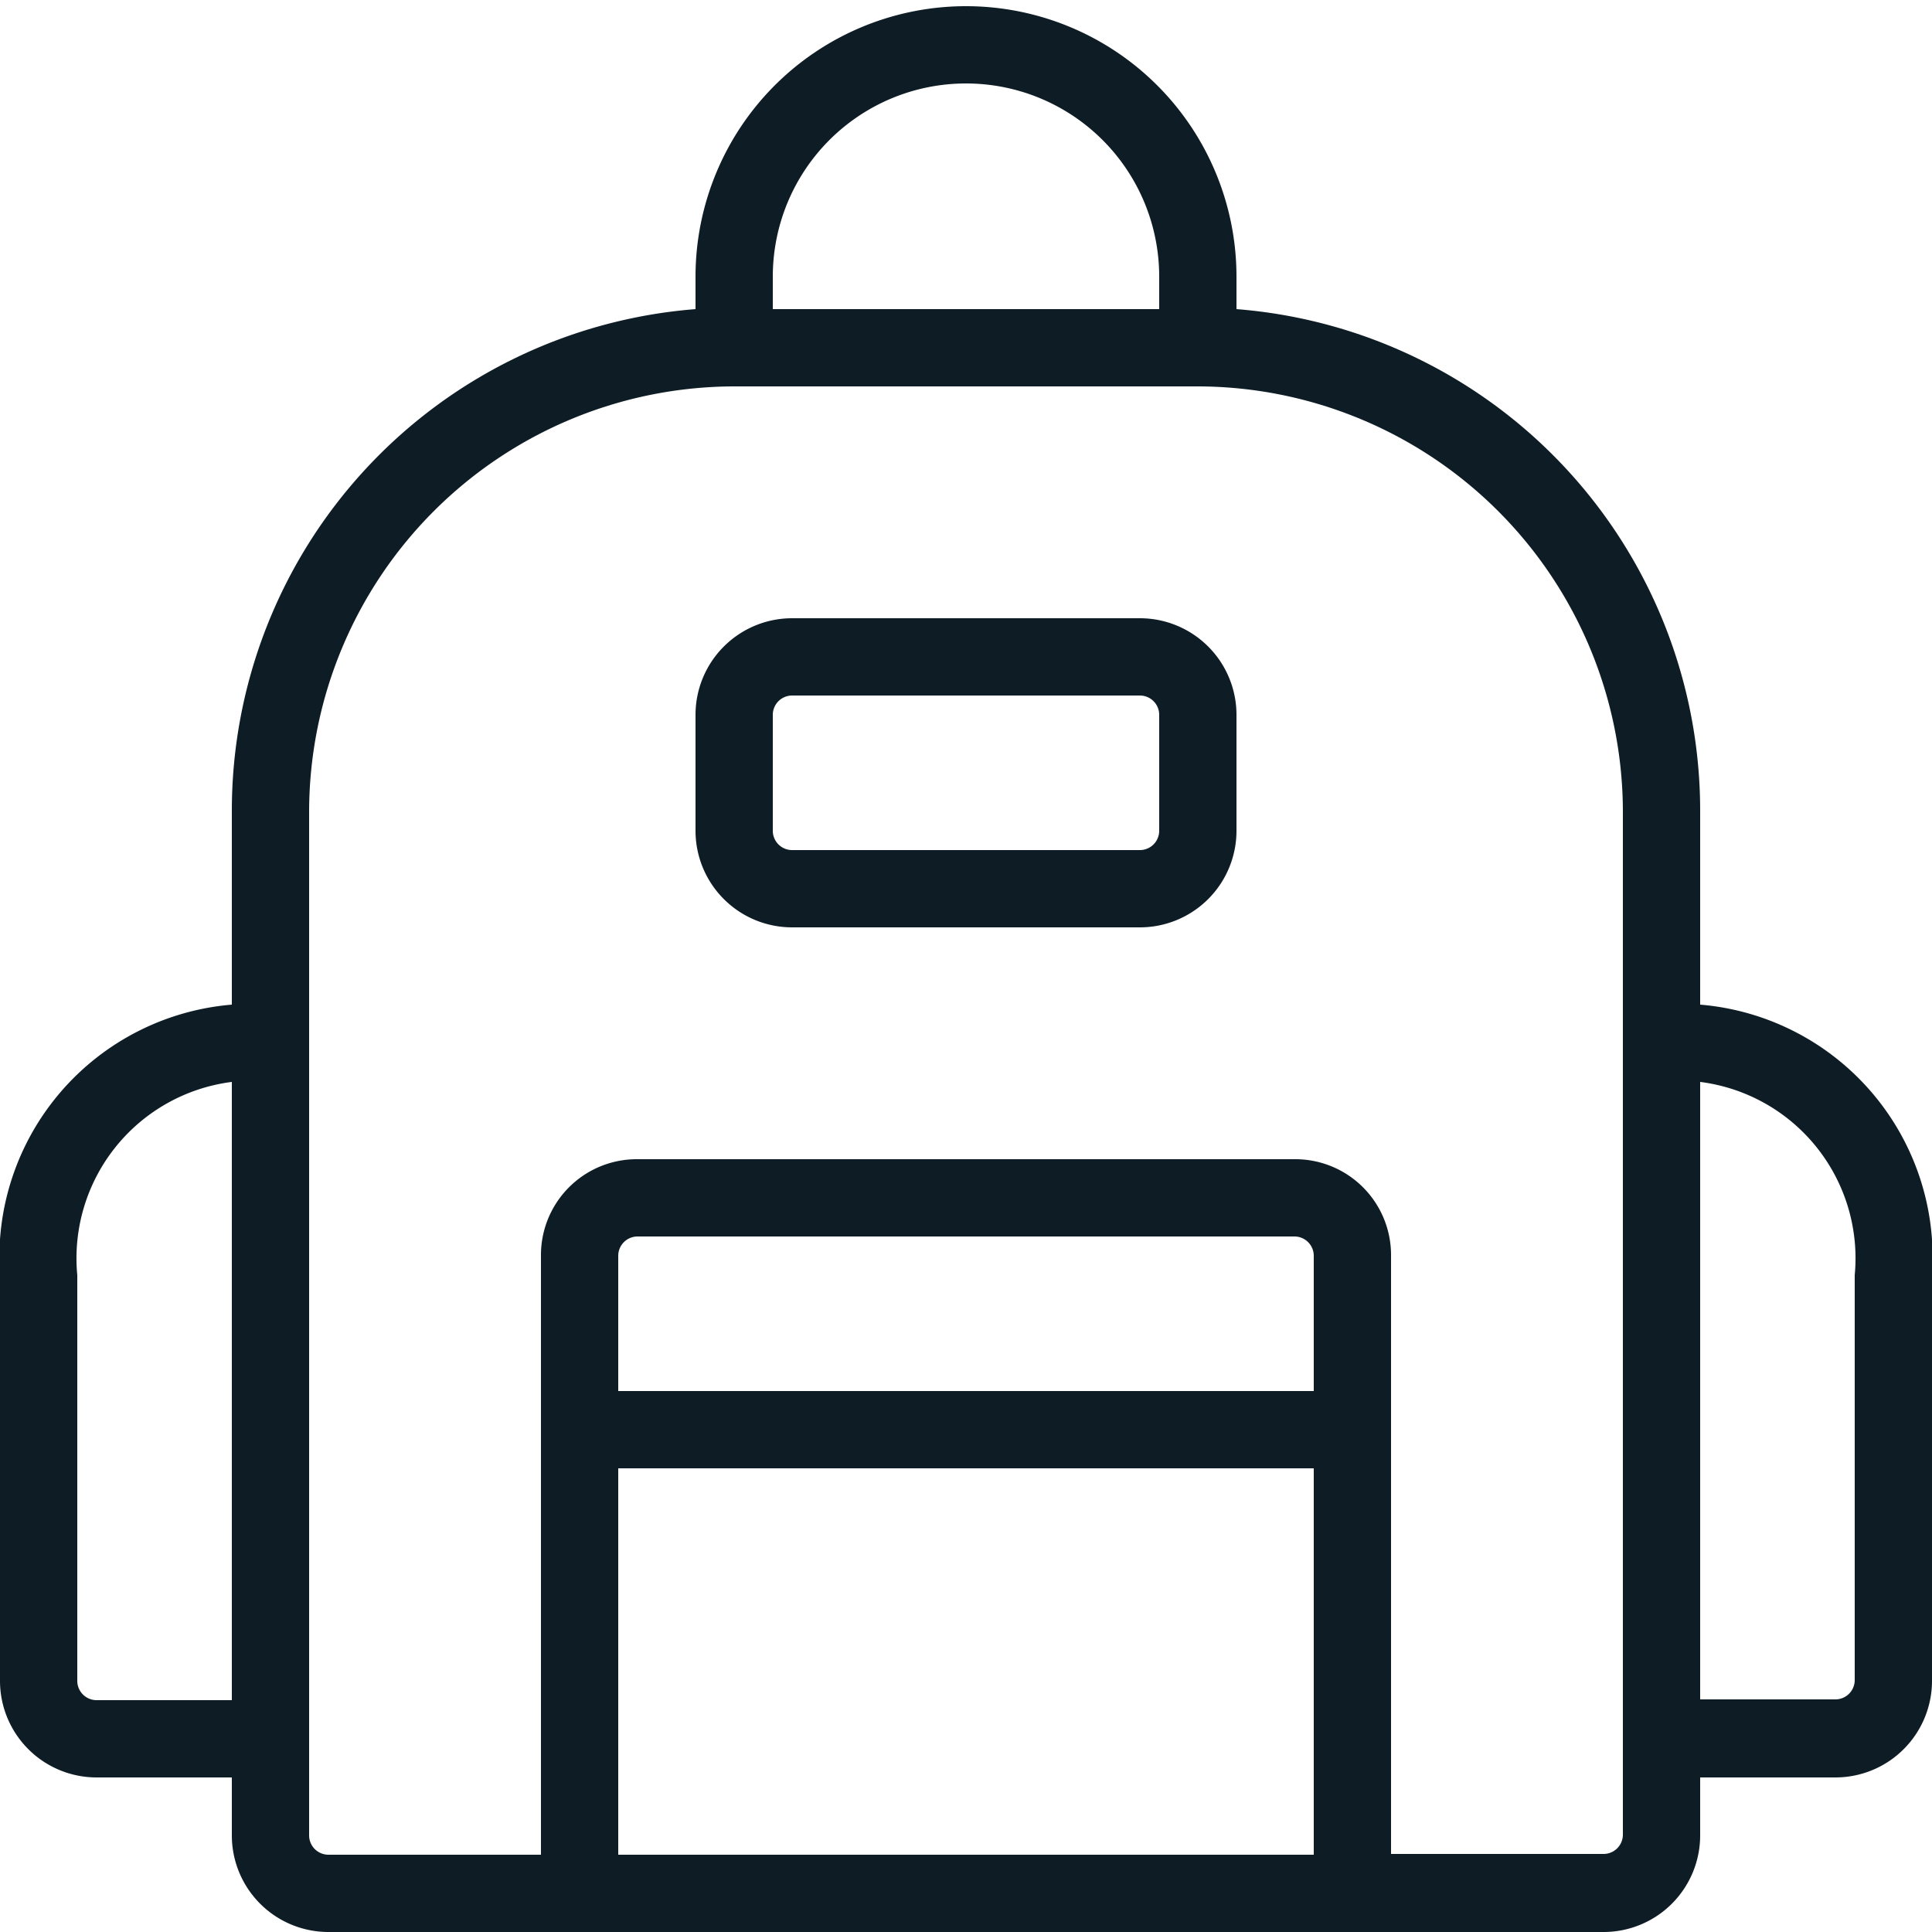 <?xml version="1.0" encoding="UTF-8" standalone="no"?> <svg id="Layer_1" data-name="Layer 1" xmlns="http://www.w3.org/2000/svg" viewBox="0 0 25 25"><title>Backpack</title><path d="M14.75,8h-4.5A1.25,1.25,0,0,0,9,9.25v1.5A1.25,1.25,0,0,0,10.25,12h4.5A1.25,1.25,0,0,0,16,10.75V9.25A1.25,1.25,0,0,0,14.75,8ZM15,10.75a.25.25,0,0,1-.25.25h-4.5a.25.25,0,0,1-.25-.25V9.25A.25.25,0,0,1,10.25,9h4.5a.25.25,0,0,1,.25.25Z" fill="#0e1d25"/><path d="M22,13V10.5A6.51,6.51,0,0,0,16,4V3.58a3.5,3.5,0,1,0-7,0V4A6.51,6.51,0,0,0,3,10.5V13a3.28,3.28,0,0,0-3,3.5v5.25A1.25,1.25,0,0,0,1.25,23H3v.75A1.25,1.25,0,0,0,4.25,25h16.5A1.25,1.25,0,0,0,22,23.75V23h1.75A1.25,1.25,0,0,0,25,21.75V16.5A3.28,3.28,0,0,0,22,13ZM3,22H1.25A.25.25,0,0,1,1,21.75V16.5A2.3,2.3,0,0,1,3,14ZM10,3.58a2.5,2.5,0,1,1,5,0V4H10ZM17,24H8V19h9Zm0-6H8V16.25A.25.25,0,0,1,8.25,16h8.5a.25.25,0,0,1,.25.25Zm4,5.74a.25.25,0,0,1-.25.25H18V16.25A1.24,1.24,0,0,0,16.75,15H8.25A1.24,1.24,0,0,0,7,16.25V24H4.25A.25.25,0,0,1,4,23.75V10.5A5.51,5.51,0,0,1,9.5,5h6A5.51,5.51,0,0,1,21,10.5Zm3-2a.25.25,0,0,1-.25.25H22V14a2.3,2.3,0,0,1,2,2.5Z" fill="#0e1d25"/></svg>